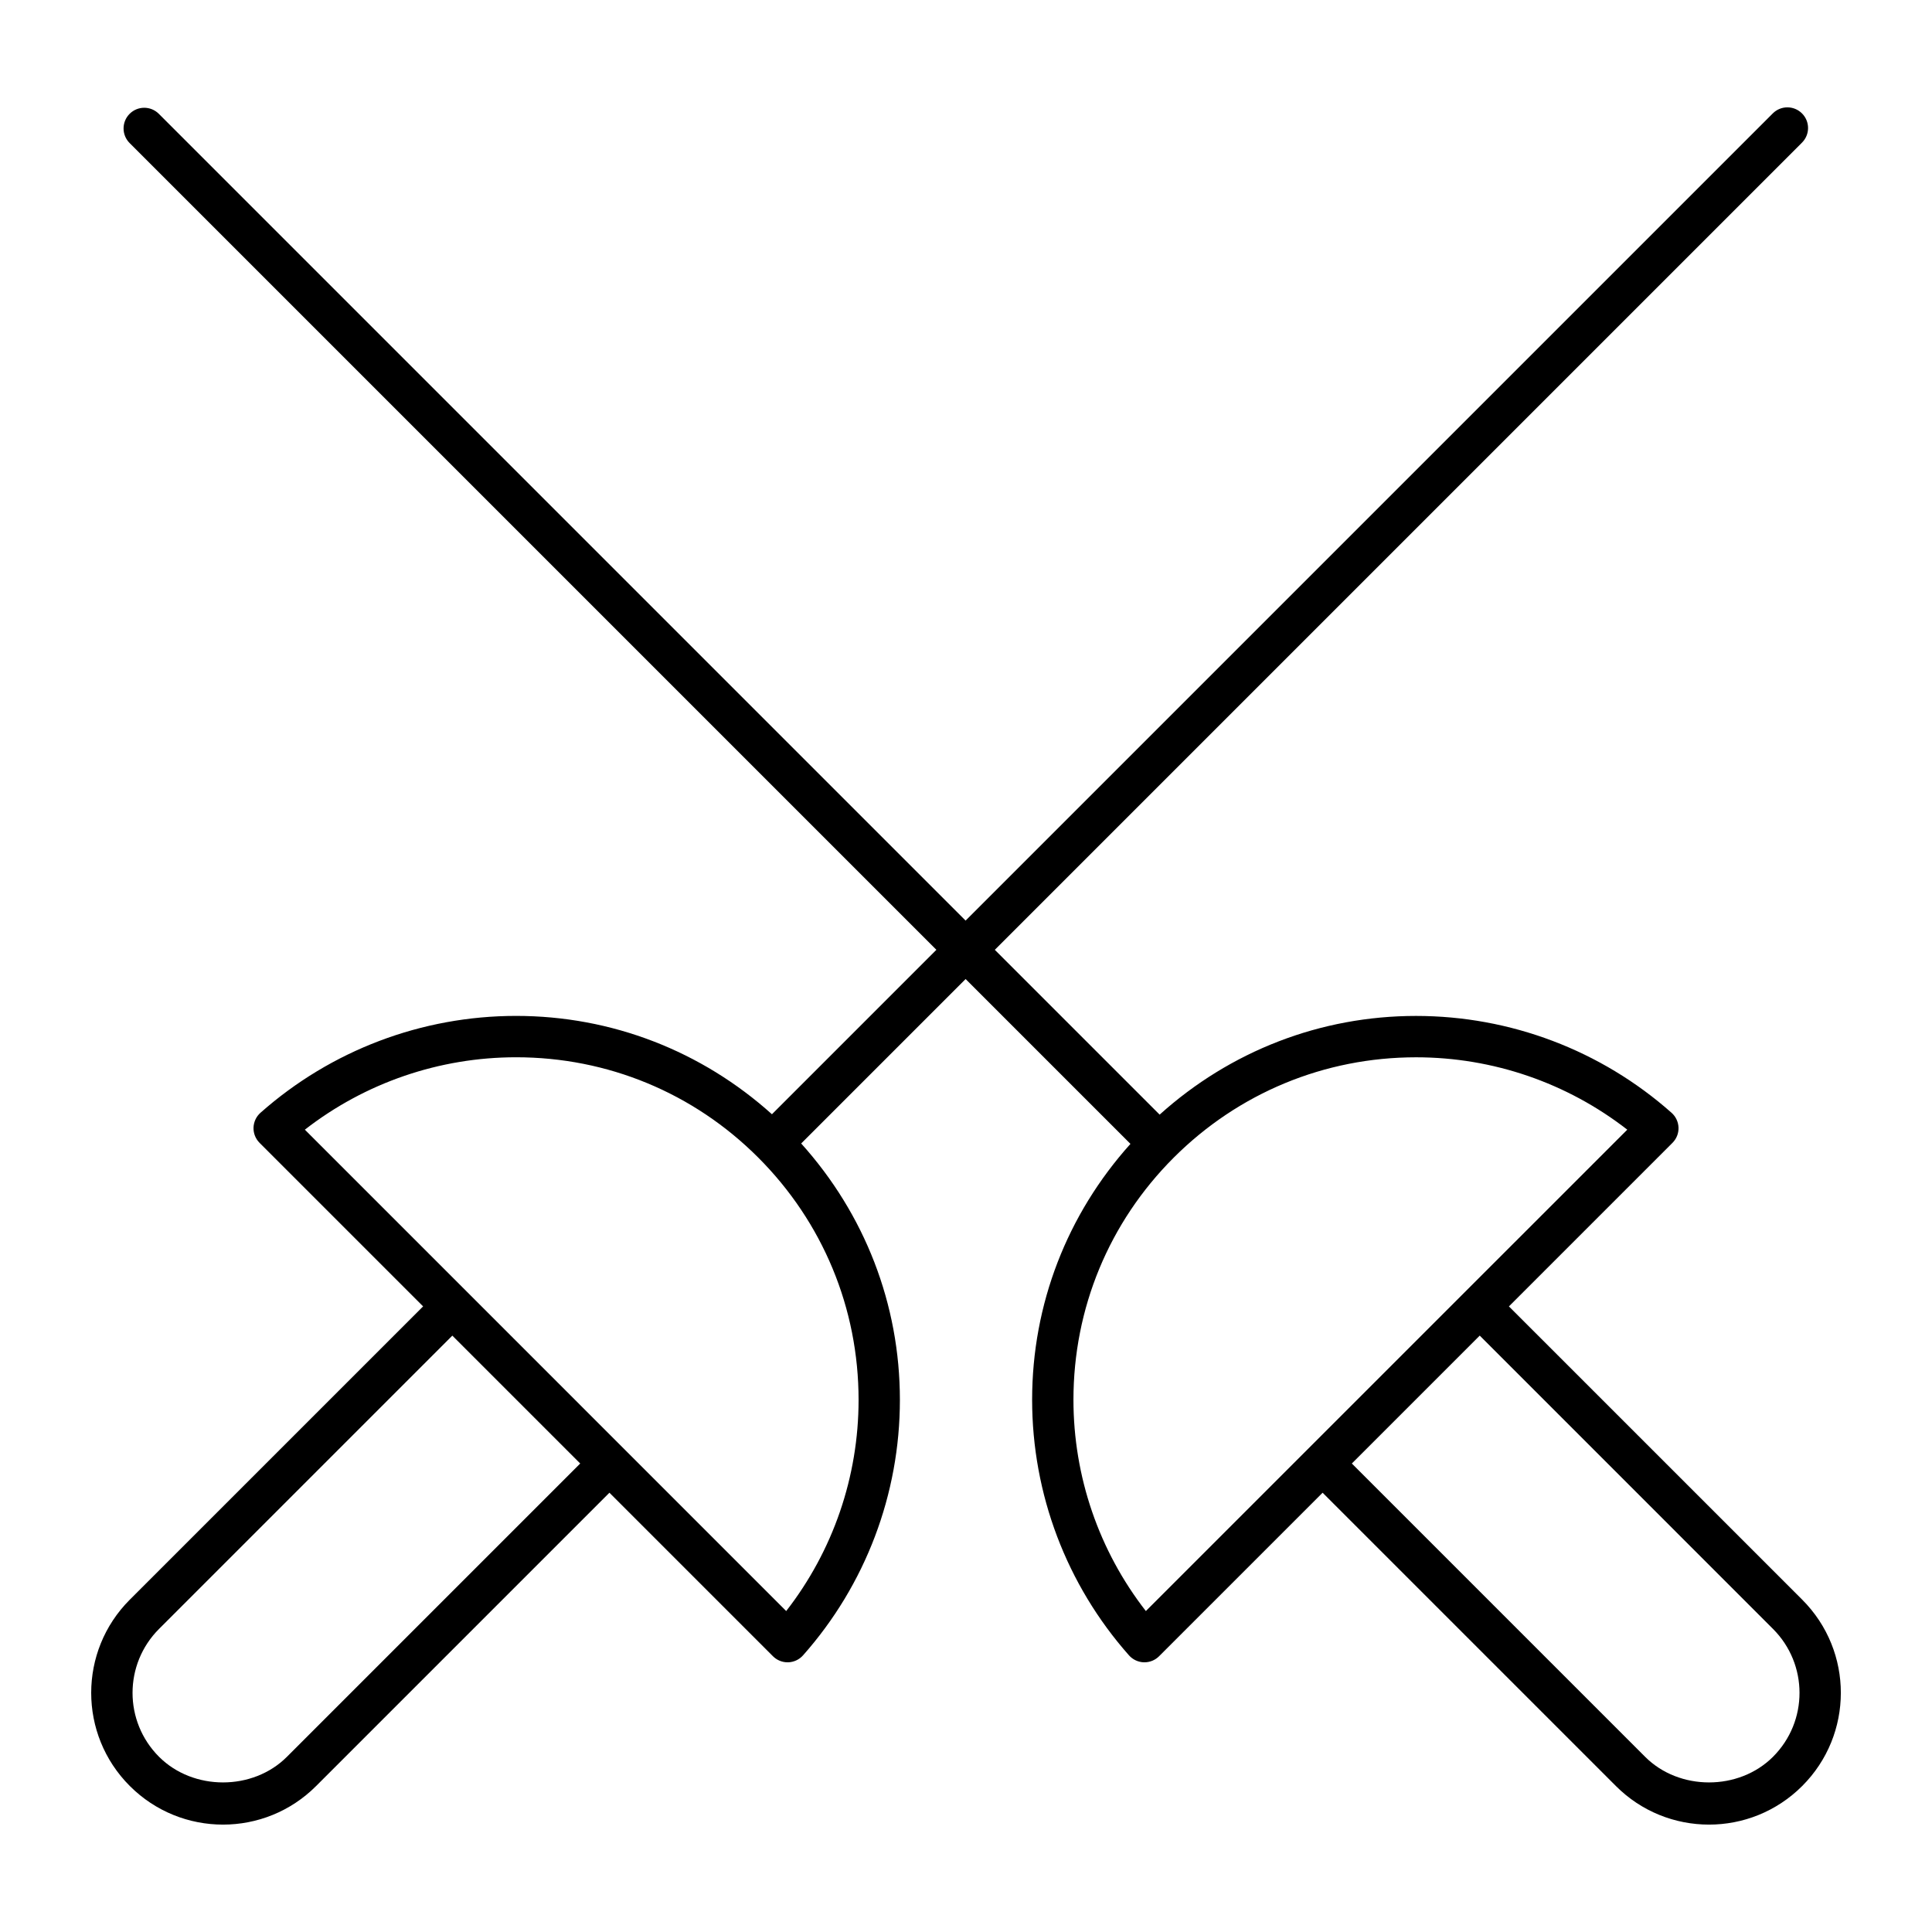 <?xml version="1.0" encoding="UTF-8"?>
<!-- Uploaded to: ICON Repo, www.iconrepo.com, Generator: ICON Repo Mixer Tools -->
<svg fill="#000000" width="800px" height="800px" version="1.1" viewBox="144 144 512 512" xmlns="http://www.w3.org/2000/svg">
 <path d="m543.88 490.21 43.34-43.34c1.07-1.07 1.648-2.523 1.605-4.035-0.051-1.512-0.715-2.93-1.848-3.938-18.668-16.551-42.719-25.664-67.711-25.664-25.359 0-49.238 9.316-67.949 26.156l-43.68-43.68 213.91-213.91c2.141-2.141 2.141-5.606 0-7.742-2.141-2.141-5.606-2.141-7.742 0l-213.91 213.91-213.8-213.8c-2.141-2.141-5.606-2.141-7.742 0-2.141 2.141-2.141 5.606 0 7.742l213.8 213.8-43.578 43.578c-18.668-16.781-42.492-26.062-67.812-26.062-24.984 0-49.043 9.121-67.73 25.668-1.133 1-1.797 2.426-1.848 3.938-0.043 1.504 0.535 2.965 1.605 4.035l43.34 43.34-77.727 77.723c-13.641 13.641-13.648 35.73 0 49.379 13.652 13.652 35.773 13.637 49.379 0l77.723-77.723 43.34 43.34c1.027 1.027 2.426 1.605 3.871 1.605h0.164c1.512-0.051 2.93-0.715 3.938-1.848 16.551-18.668 25.664-42.711 25.664-67.695 0-25.359-9.316-49.238-26.16-67.953l43.578-43.578 43.684 43.684c-16.781 18.672-26.059 42.496-26.059 67.812 0 24.992 9.121 49.051 25.668 67.73 1.004 1.133 2.426 1.797 3.938 1.848h0.164c1.449 0 2.844-0.578 3.871-1.605l43.34-43.336 77.719 77.719c13.582 13.613 35.703 13.676 49.379 0 13.629-13.613 13.676-35.703 0-49.379zm-323.84 119.36c-9.043 9.055-24.836 9.055-33.891 0-9.375-9.375-9.352-24.539 0-33.891l77.723-77.723 33.891 33.891zm132.31-38.625-127.56-127.57c15.957-12.414 35.625-19.188 55.98-19.188 24.242 0 47.02 9.426 64.137 26.547 17.172 17.172 26.625 39.996 26.625 64.258 0 20.348-6.773 40-19.18 55.953zm95.312 0c-12.414-15.957-19.188-35.625-19.188-55.988 0-24.238 9.426-47.02 26.547-64.145 17.164-17.164 39.988-26.617 64.254-26.617 20.359 0 40.016 6.773 55.969 19.18-44.625 44.613-82.965 82.953-127.58 127.57zm166.2 38.625c-9.055 9.055-24.852 9.055-33.891 0l-77.719-77.723c0.734-0.734 36.152-36.148 33.895-33.895l77.715 77.727c9.352 9.352 9.391 24.5 0 33.891z"/>
</svg>